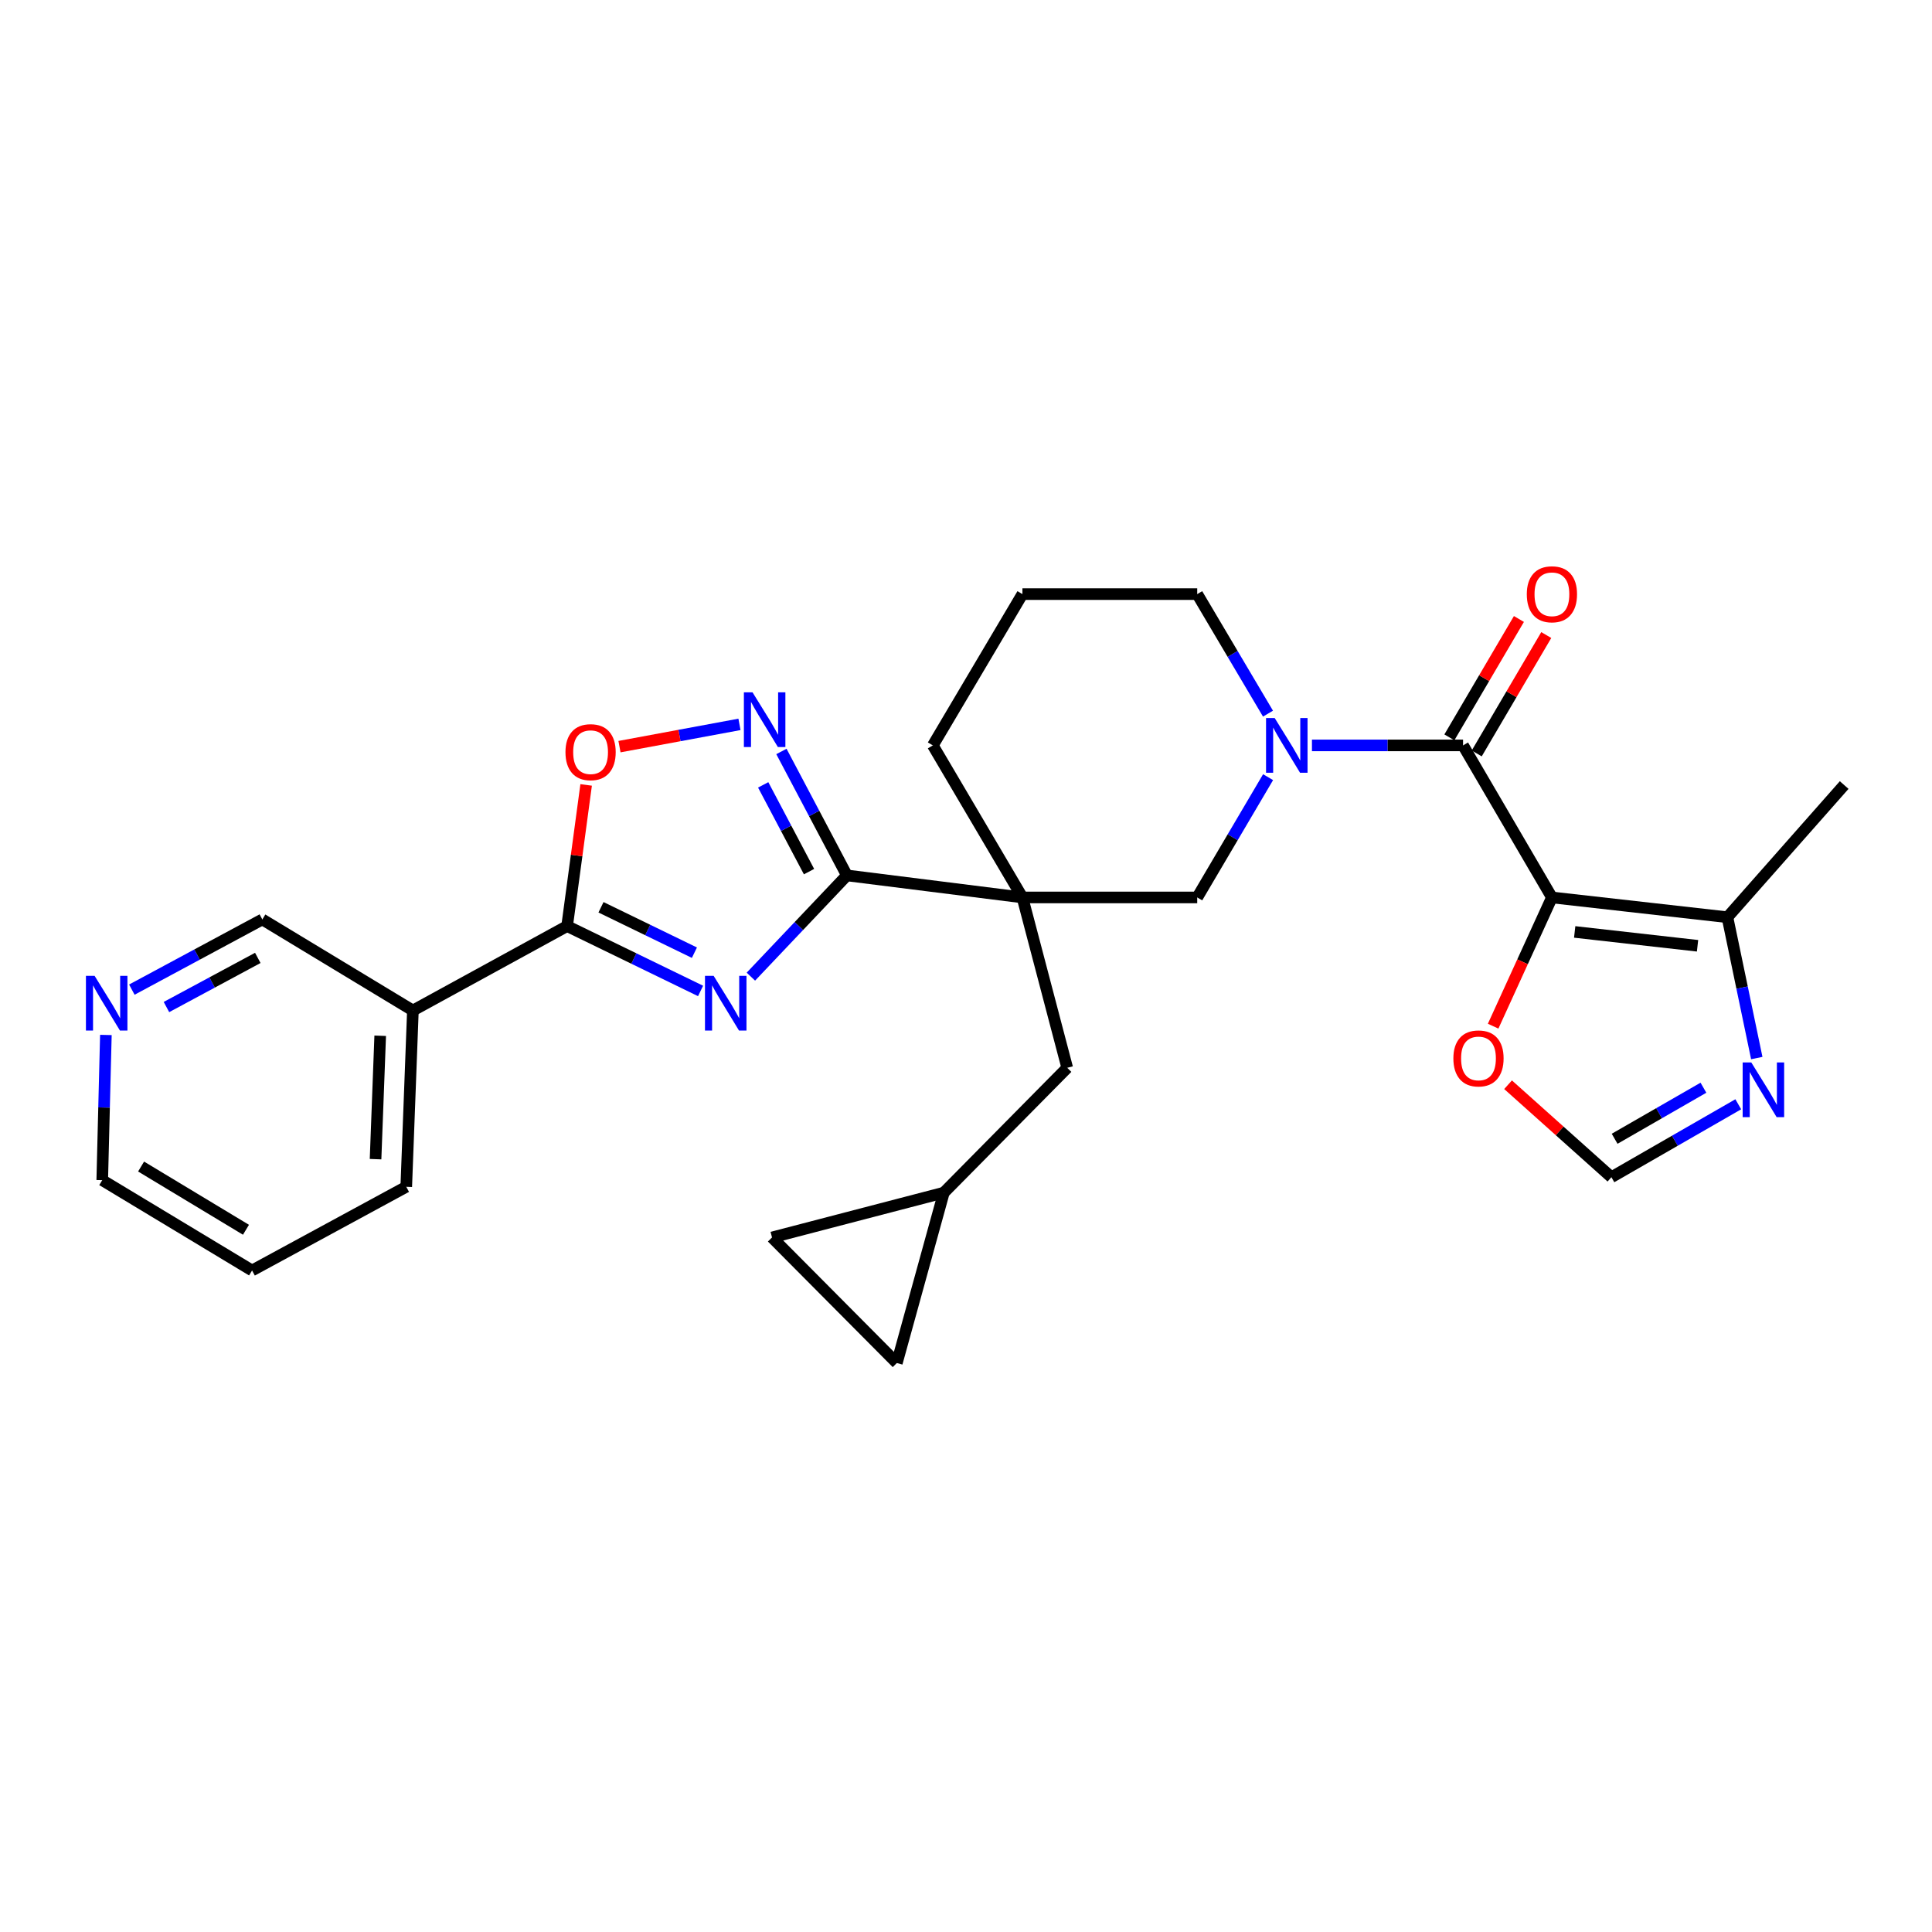 <?xml version='1.0' encoding='iso-8859-1'?>
<svg version='1.1' baseProfile='full'
              xmlns='http://www.w3.org/2000/svg'
                      xmlns:rdkit='http://www.rdkit.org/xml'
                      xmlns:xlink='http://www.w3.org/1999/xlink'
                  xml:space='preserve'
width='1000px' height='1000px' viewBox='0 0 1000 1000'>
<!-- END OF HEADER -->
<rect style='opacity:1.0;fill:#FFFFFF;stroke:none' width='1000' height='1000' x='0' y='0'> </rect>
<path class='bond-1' d='M 388.653,505.513 L 413.502,479.309' style='fill:none;fill-rule:evenodd;stroke:#0000FF;stroke-width:6px;stroke-linecap:butt;stroke-linejoin:miter;stroke-opacity:1' />
<path class='bond-1' d='M 413.502,479.309 L 438.352,453.104' style='fill:none;fill-rule:evenodd;stroke:#000000;stroke-width:6px;stroke-linecap:butt;stroke-linejoin:miter;stroke-opacity:1' />
<path class='bond-4' d='M 362.612,512.912 L 328.074,496.124' style='fill:none;fill-rule:evenodd;stroke:#0000FF;stroke-width:6px;stroke-linecap:butt;stroke-linejoin:miter;stroke-opacity:1' />
<path class='bond-4' d='M 328.074,496.124 L 293.535,479.337' style='fill:none;fill-rule:evenodd;stroke:#000000;stroke-width:6px;stroke-linecap:butt;stroke-linejoin:miter;stroke-opacity:1' />
<path class='bond-4' d='M 359.428,493.11 L 335.251,481.358' style='fill:none;fill-rule:evenodd;stroke:#0000FF;stroke-width:6px;stroke-linecap:butt;stroke-linejoin:miter;stroke-opacity:1' />
<path class='bond-4' d='M 335.251,481.358 L 311.074,469.607' style='fill:none;fill-rule:evenodd;stroke:#000000;stroke-width:6px;stroke-linecap:butt;stroke-linejoin:miter;stroke-opacity:1' />
<path class='bond-0' d='M 803.271,464.515 L 757.273,385.817' style='fill:none;fill-rule:evenodd;stroke:#000000;stroke-width:6px;stroke-linecap:butt;stroke-linejoin:miter;stroke-opacity:1' />
<path class='bond-8' d='M 803.271,464.515 L 894.109,474.758' style='fill:none;fill-rule:evenodd;stroke:#000000;stroke-width:6px;stroke-linecap:butt;stroke-linejoin:miter;stroke-opacity:1' />
<path class='bond-8' d='M 815.057,482.366 L 878.643,489.536' style='fill:none;fill-rule:evenodd;stroke:#000000;stroke-width:6px;stroke-linecap:butt;stroke-linejoin:miter;stroke-opacity:1' />
<path class='bond-12' d='M 803.271,464.515 L 788.059,497.831' style='fill:none;fill-rule:evenodd;stroke:#000000;stroke-width:6px;stroke-linecap:butt;stroke-linejoin:miter;stroke-opacity:1' />
<path class='bond-12' d='M 788.059,497.831 L 772.846,531.147' style='fill:none;fill-rule:evenodd;stroke:#FF0000;stroke-width:6px;stroke-linecap:butt;stroke-linejoin:miter;stroke-opacity:1' />
<path class='bond-2' d='M 438.352,453.104 L 529.208,464.515' style='fill:none;fill-rule:evenodd;stroke:#000000;stroke-width:6px;stroke-linecap:butt;stroke-linejoin:miter;stroke-opacity:1' />
<path class='bond-6' d='M 438.352,453.104 L 421.406,421.031' style='fill:none;fill-rule:evenodd;stroke:#000000;stroke-width:6px;stroke-linecap:butt;stroke-linejoin:miter;stroke-opacity:1' />
<path class='bond-6' d='M 421.406,421.031 L 404.459,388.957' style='fill:none;fill-rule:evenodd;stroke:#0000FF;stroke-width:6px;stroke-linecap:butt;stroke-linejoin:miter;stroke-opacity:1' />
<path class='bond-6' d='M 418.751,451.152 L 406.889,428.7' style='fill:none;fill-rule:evenodd;stroke:#000000;stroke-width:6px;stroke-linecap:butt;stroke-linejoin:miter;stroke-opacity:1' />
<path class='bond-6' d='M 406.889,428.7 L 395.027,406.249' style='fill:none;fill-rule:evenodd;stroke:#0000FF;stroke-width:6px;stroke-linecap:butt;stroke-linejoin:miter;stroke-opacity:1' />
<path class='bond-9' d='M 529.208,464.515 L 619.68,464.515' style='fill:none;fill-rule:evenodd;stroke:#000000;stroke-width:6px;stroke-linecap:butt;stroke-linejoin:miter;stroke-opacity:1' />
<path class='bond-14' d='M 529.208,464.515 L 552.394,552.689' style='fill:none;fill-rule:evenodd;stroke:#000000;stroke-width:6px;stroke-linecap:butt;stroke-linejoin:miter;stroke-opacity:1' />
<path class='bond-20' d='M 529.208,464.515 L 482.836,385.817' style='fill:none;fill-rule:evenodd;stroke:#000000;stroke-width:6px;stroke-linecap:butt;stroke-linejoin:miter;stroke-opacity:1' />
<path class='bond-3' d='M 757.273,385.817 L 718.168,385.817' style='fill:none;fill-rule:evenodd;stroke:#000000;stroke-width:6px;stroke-linecap:butt;stroke-linejoin:miter;stroke-opacity:1' />
<path class='bond-3' d='M 718.168,385.817 L 679.064,385.817' style='fill:none;fill-rule:evenodd;stroke:#0000FF;stroke-width:6px;stroke-linecap:butt;stroke-linejoin:miter;stroke-opacity:1' />
<path class='bond-18' d='M 764.351,389.975 L 782.348,359.338' style='fill:none;fill-rule:evenodd;stroke:#000000;stroke-width:6px;stroke-linecap:butt;stroke-linejoin:miter;stroke-opacity:1' />
<path class='bond-18' d='M 782.348,359.338 L 800.345,328.7' style='fill:none;fill-rule:evenodd;stroke:#FF0000;stroke-width:6px;stroke-linecap:butt;stroke-linejoin:miter;stroke-opacity:1' />
<path class='bond-18' d='M 750.195,381.659 L 768.192,351.022' style='fill:none;fill-rule:evenodd;stroke:#000000;stroke-width:6px;stroke-linecap:butt;stroke-linejoin:miter;stroke-opacity:1' />
<path class='bond-18' d='M 768.192,351.022 L 786.189,320.385' style='fill:none;fill-rule:evenodd;stroke:#FF0000;stroke-width:6px;stroke-linecap:butt;stroke-linejoin:miter;stroke-opacity:1' />
<path class='bond-7' d='M 293.535,479.337 L 298.461,442.804' style='fill:none;fill-rule:evenodd;stroke:#000000;stroke-width:6px;stroke-linecap:butt;stroke-linejoin:miter;stroke-opacity:1' />
<path class='bond-7' d='M 298.461,442.804 L 303.388,406.271' style='fill:none;fill-rule:evenodd;stroke:#FF0000;stroke-width:6px;stroke-linecap:butt;stroke-linejoin:miter;stroke-opacity:1' />
<path class='bond-11' d='M 293.535,479.337 L 213.716,523.036' style='fill:none;fill-rule:evenodd;stroke:#000000;stroke-width:6px;stroke-linecap:butt;stroke-linejoin:miter;stroke-opacity:1' />
<path class='bond-5' d='M 656.356,402.261 L 638.018,433.388' style='fill:none;fill-rule:evenodd;stroke:#0000FF;stroke-width:6px;stroke-linecap:butt;stroke-linejoin:miter;stroke-opacity:1' />
<path class='bond-5' d='M 638.018,433.388 L 619.68,464.515' style='fill:none;fill-rule:evenodd;stroke:#000000;stroke-width:6px;stroke-linecap:butt;stroke-linejoin:miter;stroke-opacity:1' />
<path class='bond-30' d='M 656.312,369.382 L 637.996,338.447' style='fill:none;fill-rule:evenodd;stroke:#0000FF;stroke-width:6px;stroke-linecap:butt;stroke-linejoin:miter;stroke-opacity:1' />
<path class='bond-30' d='M 637.996,338.447 L 619.68,307.512' style='fill:none;fill-rule:evenodd;stroke:#000000;stroke-width:6px;stroke-linecap:butt;stroke-linejoin:miter;stroke-opacity:1' />
<path class='bond-28' d='M 382.743,374.937 L 351.694,380.699' style='fill:none;fill-rule:evenodd;stroke:#0000FF;stroke-width:6px;stroke-linecap:butt;stroke-linejoin:miter;stroke-opacity:1' />
<path class='bond-28' d='M 351.694,380.699 L 320.644,386.462' style='fill:none;fill-rule:evenodd;stroke:#FF0000;stroke-width:6px;stroke-linecap:butt;stroke-linejoin:miter;stroke-opacity:1' />
<path class='bond-10' d='M 894.109,474.758 L 901.707,511.203' style='fill:none;fill-rule:evenodd;stroke:#000000;stroke-width:6px;stroke-linecap:butt;stroke-linejoin:miter;stroke-opacity:1' />
<path class='bond-10' d='M 901.707,511.203 L 909.306,547.649' style='fill:none;fill-rule:evenodd;stroke:#0000FF;stroke-width:6px;stroke-linecap:butt;stroke-linejoin:miter;stroke-opacity:1' />
<path class='bond-24' d='M 894.109,474.758 L 954.545,406.34' style='fill:none;fill-rule:evenodd;stroke:#000000;stroke-width:6px;stroke-linecap:butt;stroke-linejoin:miter;stroke-opacity:1' />
<path class='bond-32' d='M 899.725,571.57 L 866.895,590.446' style='fill:none;fill-rule:evenodd;stroke:#0000FF;stroke-width:6px;stroke-linecap:butt;stroke-linejoin:miter;stroke-opacity:1' />
<path class='bond-32' d='M 866.895,590.446 L 834.064,609.322' style='fill:none;fill-rule:evenodd;stroke:#000000;stroke-width:6px;stroke-linecap:butt;stroke-linejoin:miter;stroke-opacity:1' />
<path class='bond-32' d='M 881.693,562.999 L 858.711,576.213' style='fill:none;fill-rule:evenodd;stroke:#0000FF;stroke-width:6px;stroke-linecap:butt;stroke-linejoin:miter;stroke-opacity:1' />
<path class='bond-32' d='M 858.711,576.213 L 835.73,589.426' style='fill:none;fill-rule:evenodd;stroke:#000000;stroke-width:6px;stroke-linecap:butt;stroke-linejoin:miter;stroke-opacity:1' />
<path class='bond-22' d='M 213.716,523.036 L 135.785,475.898' style='fill:none;fill-rule:evenodd;stroke:#000000;stroke-width:6px;stroke-linecap:butt;stroke-linejoin:miter;stroke-opacity:1' />
<path class='bond-23' d='M 213.716,523.036 L 210.277,614.284' style='fill:none;fill-rule:evenodd;stroke:#000000;stroke-width:6px;stroke-linecap:butt;stroke-linejoin:miter;stroke-opacity:1' />
<path class='bond-23' d='M 196.793,536.105 L 194.386,599.979' style='fill:none;fill-rule:evenodd;stroke:#000000;stroke-width:6px;stroke-linecap:butt;stroke-linejoin:miter;stroke-opacity:1' />
<path class='bond-13' d='M 780.571,561.453 L 807.318,585.388' style='fill:none;fill-rule:evenodd;stroke:#FF0000;stroke-width:6px;stroke-linecap:butt;stroke-linejoin:miter;stroke-opacity:1' />
<path class='bond-13' d='M 807.318,585.388 L 834.064,609.322' style='fill:none;fill-rule:evenodd;stroke:#000000;stroke-width:6px;stroke-linecap:butt;stroke-linejoin:miter;stroke-opacity:1' />
<path class='bond-15' d='M 552.394,552.689 L 488.527,617.312' style='fill:none;fill-rule:evenodd;stroke:#000000;stroke-width:6px;stroke-linecap:butt;stroke-linejoin:miter;stroke-opacity:1' />
<path class='bond-16' d='M 488.527,617.312 L 399.596,640.498' style='fill:none;fill-rule:evenodd;stroke:#000000;stroke-width:6px;stroke-linecap:butt;stroke-linejoin:miter;stroke-opacity:1' />
<path class='bond-17' d='M 488.527,617.312 L 464.201,705.505' style='fill:none;fill-rule:evenodd;stroke:#000000;stroke-width:6px;stroke-linecap:butt;stroke-linejoin:miter;stroke-opacity:1' />
<path class='bond-31' d='M 399.596,640.498 L 464.201,705.505' style='fill:none;fill-rule:evenodd;stroke:#000000;stroke-width:6px;stroke-linecap:butt;stroke-linejoin:miter;stroke-opacity:1' />
<path class='bond-19' d='M 68.245,512.233 L 102.015,494.066' style='fill:none;fill-rule:evenodd;stroke:#0000FF;stroke-width:6px;stroke-linecap:butt;stroke-linejoin:miter;stroke-opacity:1' />
<path class='bond-19' d='M 102.015,494.066 L 135.785,475.898' style='fill:none;fill-rule:evenodd;stroke:#000000;stroke-width:6px;stroke-linecap:butt;stroke-linejoin:miter;stroke-opacity:1' />
<path class='bond-19' d='M 86.154,521.242 L 109.793,508.524' style='fill:none;fill-rule:evenodd;stroke:#0000FF;stroke-width:6px;stroke-linecap:butt;stroke-linejoin:miter;stroke-opacity:1' />
<path class='bond-19' d='M 109.793,508.524 L 133.432,495.807' style='fill:none;fill-rule:evenodd;stroke:#000000;stroke-width:6px;stroke-linecap:butt;stroke-linejoin:miter;stroke-opacity:1' />
<path class='bond-29' d='M 54.804,535.692 L 53.862,573.269' style='fill:none;fill-rule:evenodd;stroke:#0000FF;stroke-width:6px;stroke-linecap:butt;stroke-linejoin:miter;stroke-opacity:1' />
<path class='bond-29' d='M 53.862,573.269 L 52.919,610.845' style='fill:none;fill-rule:evenodd;stroke:#000000;stroke-width:6px;stroke-linecap:butt;stroke-linejoin:miter;stroke-opacity:1' />
<path class='bond-25' d='M 482.836,385.817 L 529.208,307.512' style='fill:none;fill-rule:evenodd;stroke:#000000;stroke-width:6px;stroke-linecap:butt;stroke-linejoin:miter;stroke-opacity:1' />
<path class='bond-21' d='M 619.68,307.512 L 529.208,307.512' style='fill:none;fill-rule:evenodd;stroke:#000000;stroke-width:6px;stroke-linecap:butt;stroke-linejoin:miter;stroke-opacity:1' />
<path class='bond-27' d='M 210.277,614.284 L 130.467,657.601' style='fill:none;fill-rule:evenodd;stroke:#000000;stroke-width:6px;stroke-linecap:butt;stroke-linejoin:miter;stroke-opacity:1' />
<path class='bond-26' d='M 52.919,610.845 L 130.467,657.601' style='fill:none;fill-rule:evenodd;stroke:#000000;stroke-width:6px;stroke-linecap:butt;stroke-linejoin:miter;stroke-opacity:1' />
<path class='bond-26' d='M 73.028,603.798 L 127.312,636.527' style='fill:none;fill-rule:evenodd;stroke:#000000;stroke-width:6px;stroke-linecap:butt;stroke-linejoin:miter;stroke-opacity:1' />
<path  class='atom-0' d='M 369.375 505.082
L 378.655 520.082
Q 379.575 521.562, 381.055 524.242
Q 382.535 526.922, 382.615 527.082
L 382.615 505.082
L 386.375 505.082
L 386.375 533.402
L 382.495 533.402
L 372.535 517.002
Q 371.375 515.082, 370.135 512.882
Q 368.935 510.682, 368.575 510.002
L 368.575 533.402
L 364.895 533.402
L 364.895 505.082
L 369.375 505.082
' fill='#0000FF'/>
<path  class='atom-6' d='M 659.783 371.657
L 669.063 386.657
Q 669.983 388.137, 671.463 390.817
Q 672.943 393.497, 673.023 393.657
L 673.023 371.657
L 676.783 371.657
L 676.783 399.977
L 672.903 399.977
L 662.943 383.577
Q 661.783 381.657, 660.543 379.457
Q 659.343 377.257, 658.983 376.577
L 658.983 399.977
L 655.303 399.977
L 655.303 371.657
L 659.783 371.657
' fill='#0000FF'/>
<path  class='atom-7' d='M 389.514 358.359
L 398.794 373.359
Q 399.714 374.839, 401.194 377.519
Q 402.674 380.199, 402.754 380.359
L 402.754 358.359
L 406.514 358.359
L 406.514 386.679
L 402.634 386.679
L 392.674 370.279
Q 391.514 368.359, 390.274 366.159
Q 389.074 363.959, 388.714 363.279
L 388.714 386.679
L 385.034 386.679
L 385.034 358.359
L 389.514 358.359
' fill='#0000FF'/>
<path  class='atom-8' d='M 292.684 389.318
Q 292.684 382.518, 296.044 378.718
Q 299.404 374.918, 305.684 374.918
Q 311.964 374.918, 315.324 378.718
Q 318.684 382.518, 318.684 389.318
Q 318.684 396.198, 315.284 400.118
Q 311.884 403.998, 305.684 403.998
Q 299.444 403.998, 296.044 400.118
Q 292.684 396.238, 292.684 389.318
M 305.684 400.798
Q 310.004 400.798, 312.324 397.918
Q 314.684 394.998, 314.684 389.318
Q 314.684 383.758, 312.324 380.958
Q 310.004 378.118, 305.684 378.118
Q 301.364 378.118, 299.004 380.918
Q 296.684 383.718, 296.684 389.318
Q 296.684 395.038, 299.004 397.918
Q 301.364 400.798, 305.684 400.798
' fill='#FF0000'/>
<path  class='atom-11' d='M 906.474 549.93
L 915.754 564.93
Q 916.674 566.41, 918.154 569.09
Q 919.634 571.77, 919.714 571.93
L 919.714 549.93
L 923.474 549.93
L 923.474 578.25
L 919.594 578.25
L 909.634 561.85
Q 908.474 559.93, 907.234 557.73
Q 906.034 555.53, 905.674 554.85
L 905.674 578.25
L 901.994 578.25
L 901.994 549.93
L 906.474 549.93
' fill='#0000FF'/>
<path  class='atom-13' d='M 752.263 547.834
Q 752.263 541.034, 755.623 537.234
Q 758.983 533.434, 765.263 533.434
Q 771.543 533.434, 774.903 537.234
Q 778.263 541.034, 778.263 547.834
Q 778.263 554.714, 774.863 558.634
Q 771.463 562.514, 765.263 562.514
Q 759.023 562.514, 755.623 558.634
Q 752.263 554.754, 752.263 547.834
M 765.263 559.314
Q 769.583 559.314, 771.903 556.434
Q 774.263 553.514, 774.263 547.834
Q 774.263 542.274, 771.903 539.474
Q 769.583 536.634, 765.263 536.634
Q 760.943 536.634, 758.583 539.434
Q 756.263 542.234, 756.263 547.834
Q 756.263 553.554, 758.583 556.434
Q 760.943 559.314, 765.263 559.314
' fill='#FF0000'/>
<path  class='atom-19' d='M 790.271 307.592
Q 790.271 300.792, 793.631 296.992
Q 796.991 293.192, 803.271 293.192
Q 809.551 293.192, 812.911 296.992
Q 816.271 300.792, 816.271 307.592
Q 816.271 314.472, 812.871 318.392
Q 809.471 322.272, 803.271 322.272
Q 797.031 322.272, 793.631 318.392
Q 790.271 314.512, 790.271 307.592
M 803.271 319.072
Q 807.591 319.072, 809.911 316.192
Q 812.271 313.272, 812.271 307.592
Q 812.271 302.032, 809.911 299.232
Q 807.591 296.392, 803.271 296.392
Q 798.951 296.392, 796.591 299.192
Q 794.271 301.992, 794.271 307.592
Q 794.271 313.312, 796.591 316.192
Q 798.951 319.072, 803.271 319.072
' fill='#FF0000'/>
<path  class='atom-20' d='M 48.957 505.082
L 58.237 520.082
Q 59.157 521.562, 60.637 524.242
Q 62.117 526.922, 62.197 527.082
L 62.197 505.082
L 65.957 505.082
L 65.957 533.402
L 62.077 533.402
L 52.117 517.002
Q 50.957 515.082, 49.717 512.882
Q 48.517 510.682, 48.157 510.002
L 48.157 533.402
L 44.477 533.402
L 44.477 505.082
L 48.957 505.082
' fill='#0000FF'/>
</svg>
